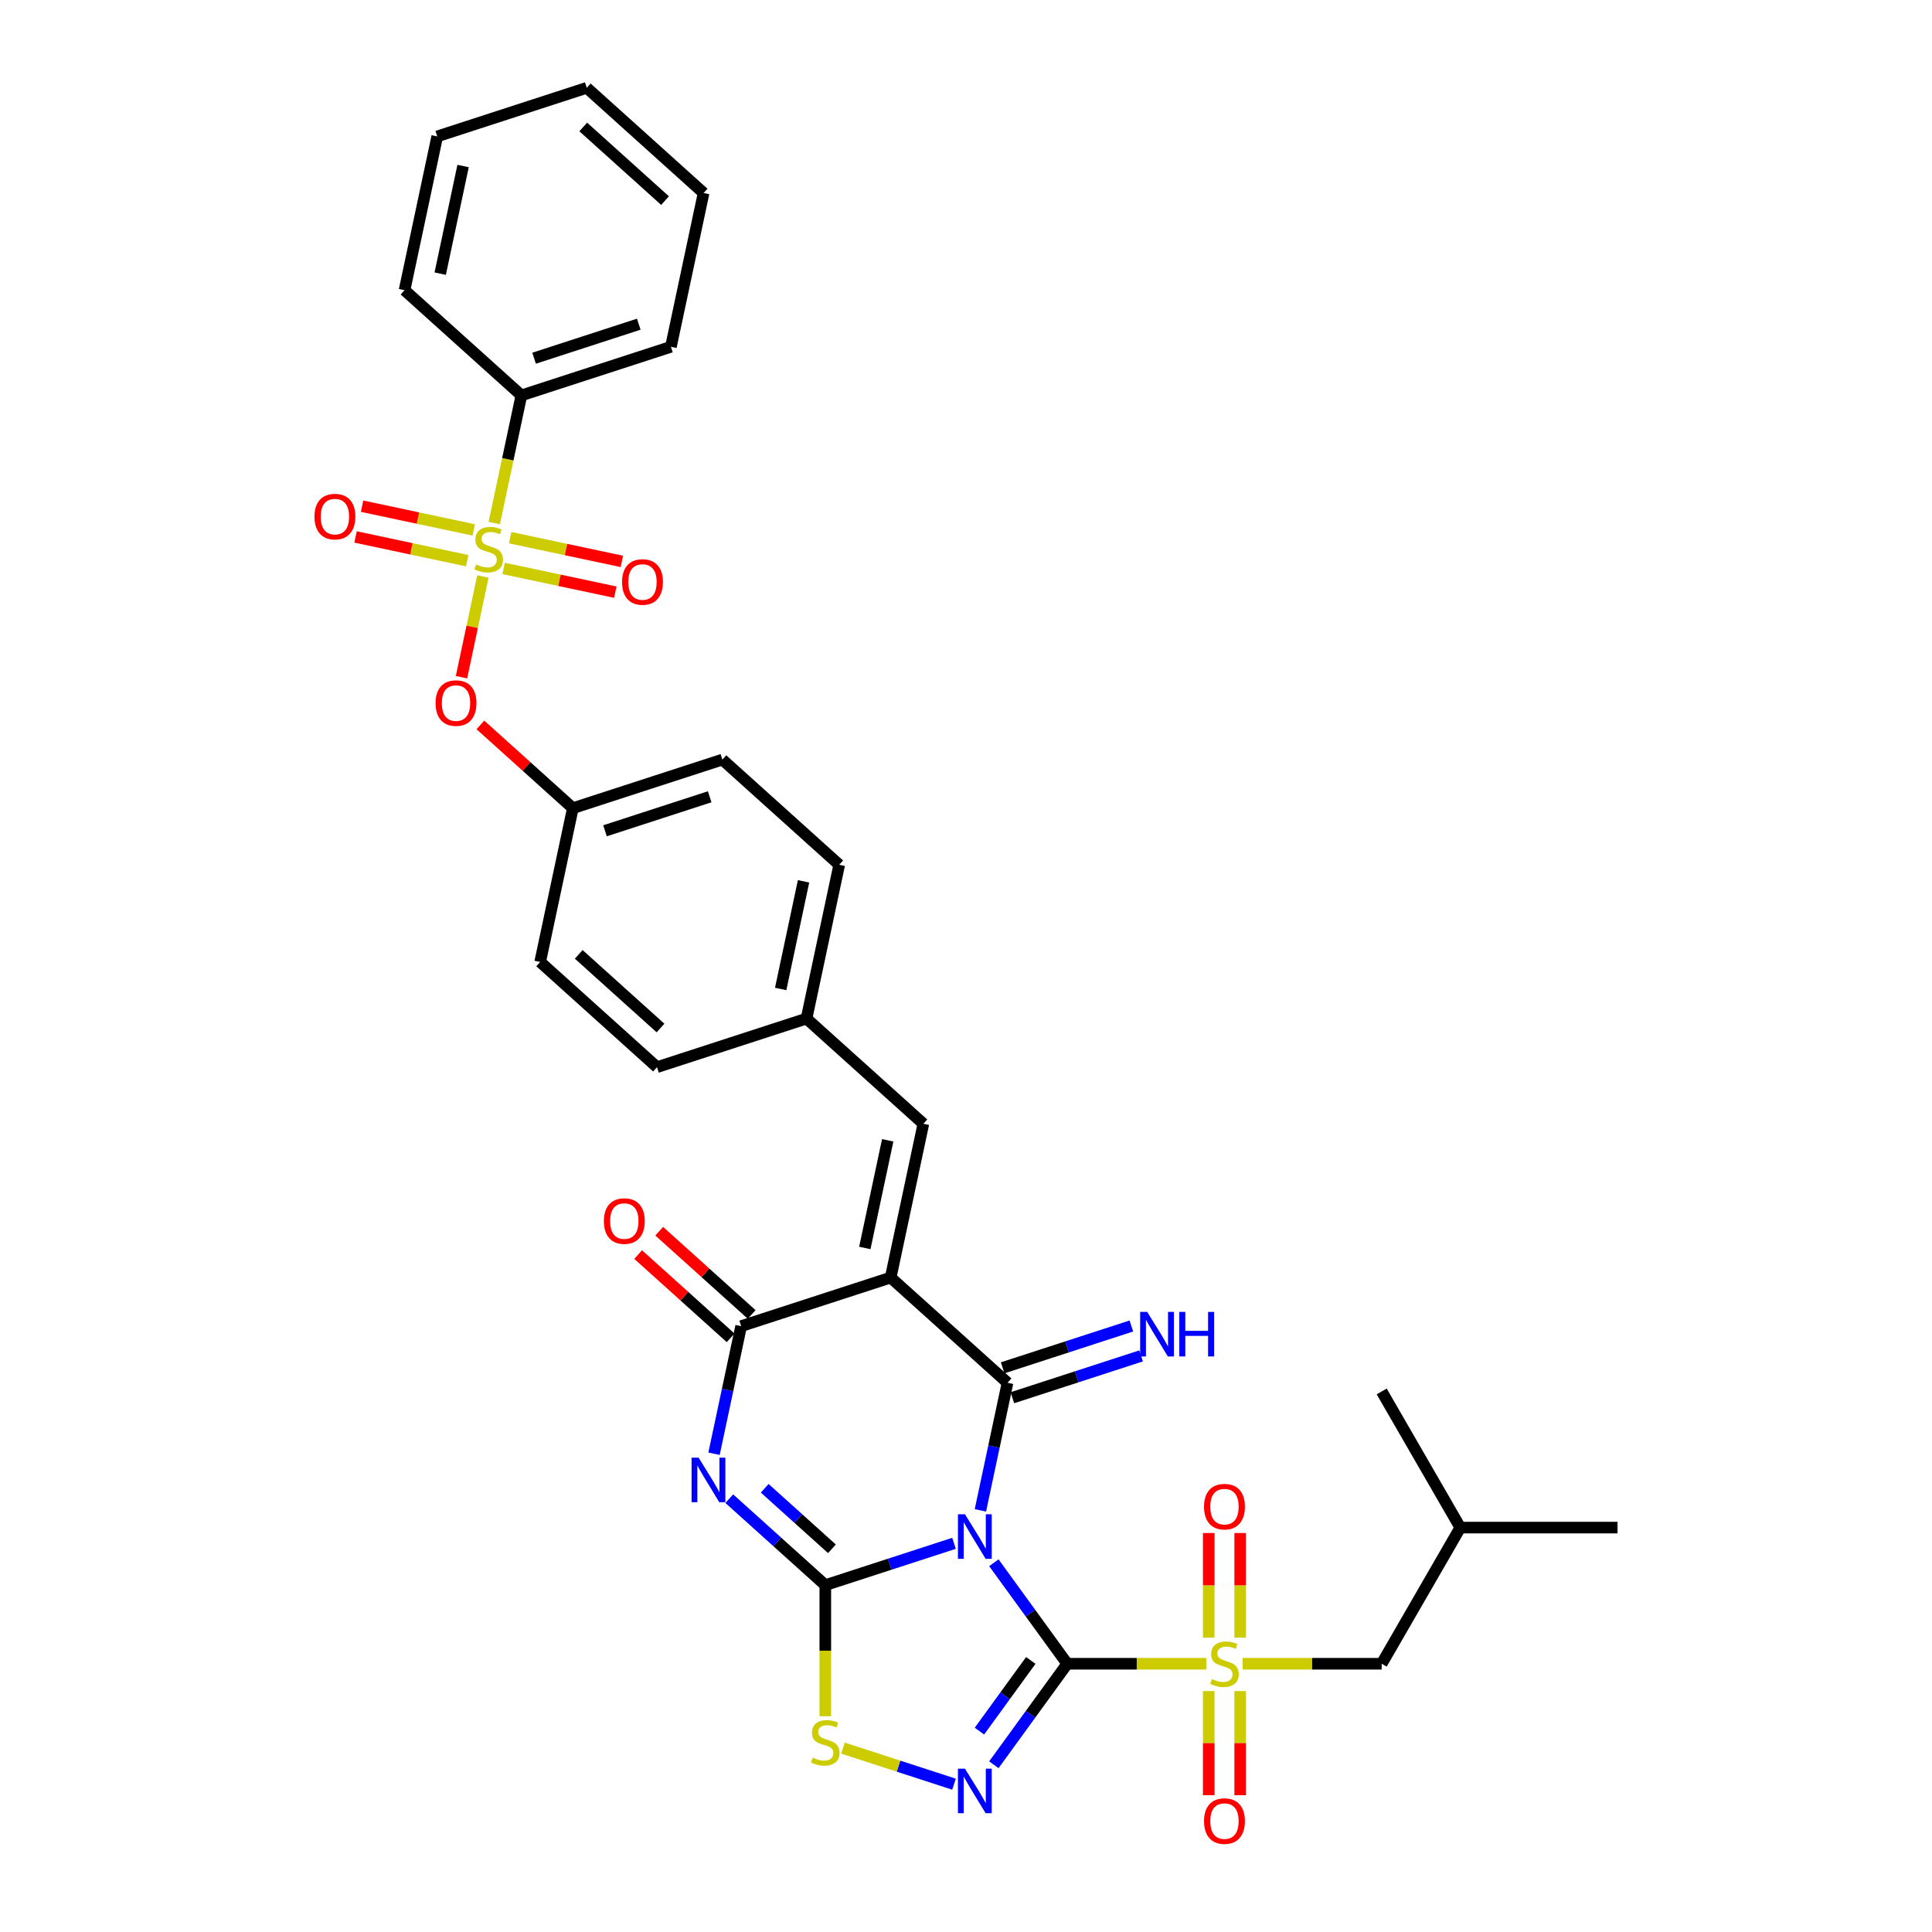 <?xml version='1.0' encoding='iso-8859-1'?>
<svg version='1.1' baseProfile='full'
              xmlns='http://www.w3.org/2000/svg'
                      xmlns:rdkit='http://www.rdkit.org/xml'
                      xmlns:xlink='http://www.w3.org/1999/xlink'
                  xml:space='preserve'
width='1000px' height='1000px' viewBox='0 0 1000 1000'>
<!-- END OF HEADER -->
<rect style='opacity:1.0;fill:#FFFFFF;stroke:none' width='1000' height='1000' x='0' y='0'> </rect>
<path class='bond-0' d='M 514.422,808.877 L 533.413,835.016' style='fill:none;fill-rule:evenodd;stroke:#0000FF;stroke-width:6px;stroke-linecap:butt;stroke-linejoin:miter;stroke-opacity:1' />
<path class='bond-0' d='M 533.413,835.016 L 552.405,861.156' style='fill:none;fill-rule:evenodd;stroke:#000000;stroke-width:6px;stroke-linecap:butt;stroke-linejoin:miter;stroke-opacity:1' />
<path class='bond-1' d='M 493.797,798.82 L 460.487,809.643' style='fill:none;fill-rule:evenodd;stroke:#0000FF;stroke-width:6px;stroke-linecap:butt;stroke-linejoin:miter;stroke-opacity:1' />
<path class='bond-1' d='M 460.487,809.643 L 427.176,820.466' style='fill:none;fill-rule:evenodd;stroke:#000000;stroke-width:6px;stroke-linecap:butt;stroke-linejoin:miter;stroke-opacity:1' />
<path class='bond-2' d='M 507.453,781.761 L 514.472,748.74' style='fill:none;fill-rule:evenodd;stroke:#0000FF;stroke-width:6px;stroke-linecap:butt;stroke-linejoin:miter;stroke-opacity:1' />
<path class='bond-2' d='M 514.472,748.74 L 521.491,715.719' style='fill:none;fill-rule:evenodd;stroke:#000000;stroke-width:6px;stroke-linecap:butt;stroke-linejoin:miter;stroke-opacity:1' />
<path class='bond-5' d='M 552.405,861.156 L 588.382,861.156' style='fill:none;fill-rule:evenodd;stroke:#000000;stroke-width:6px;stroke-linecap:butt;stroke-linejoin:miter;stroke-opacity:1' />
<path class='bond-5' d='M 588.382,861.156 L 624.359,861.156' style='fill:none;fill-rule:evenodd;stroke:#CCCC00;stroke-width:6px;stroke-linecap:butt;stroke-linejoin:miter;stroke-opacity:1' />
<path class='bond-7' d='M 552.405,861.156 L 533.413,887.295' style='fill:none;fill-rule:evenodd;stroke:#000000;stroke-width:6px;stroke-linecap:butt;stroke-linejoin:miter;stroke-opacity:1' />
<path class='bond-7' d='M 533.413,887.295 L 514.422,913.434' style='fill:none;fill-rule:evenodd;stroke:#0000FF;stroke-width:6px;stroke-linecap:butt;stroke-linejoin:miter;stroke-opacity:1' />
<path class='bond-7' d='M 533.54,859.431 L 520.246,877.728' style='fill:none;fill-rule:evenodd;stroke:#000000;stroke-width:6px;stroke-linecap:butt;stroke-linejoin:miter;stroke-opacity:1' />
<path class='bond-7' d='M 520.246,877.728 L 506.952,896.026' style='fill:none;fill-rule:evenodd;stroke:#0000FF;stroke-width:6px;stroke-linecap:butt;stroke-linejoin:miter;stroke-opacity:1' />
<path class='bond-4' d='M 427.176,820.466 L 402.325,798.091' style='fill:none;fill-rule:evenodd;stroke:#000000;stroke-width:6px;stroke-linecap:butt;stroke-linejoin:miter;stroke-opacity:1' />
<path class='bond-4' d='M 402.325,798.091 L 377.475,775.715' style='fill:none;fill-rule:evenodd;stroke:#0000FF;stroke-width:6px;stroke-linecap:butt;stroke-linejoin:miter;stroke-opacity:1' />
<path class='bond-4' d='M 430.611,801.658 L 413.216,785.996' style='fill:none;fill-rule:evenodd;stroke:#000000;stroke-width:6px;stroke-linecap:butt;stroke-linejoin:miter;stroke-opacity:1' />
<path class='bond-4' d='M 413.216,785.996 L 395.82,770.333' style='fill:none;fill-rule:evenodd;stroke:#0000FF;stroke-width:6px;stroke-linecap:butt;stroke-linejoin:miter;stroke-opacity:1' />
<path class='bond-9' d='M 427.176,820.466 L 427.176,854.393' style='fill:none;fill-rule:evenodd;stroke:#000000;stroke-width:6px;stroke-linecap:butt;stroke-linejoin:miter;stroke-opacity:1' />
<path class='bond-9' d='M 427.176,854.393 L 427.176,888.32' style='fill:none;fill-rule:evenodd;stroke:#CCCC00;stroke-width:6px;stroke-linecap:butt;stroke-linejoin:miter;stroke-opacity:1' />
<path class='bond-3' d='M 521.491,715.719 L 461.015,661.266' style='fill:none;fill-rule:evenodd;stroke:#000000;stroke-width:6px;stroke-linecap:butt;stroke-linejoin:miter;stroke-opacity:1' />
<path class='bond-12' d='M 524.006,723.459 L 557.316,712.635' style='fill:none;fill-rule:evenodd;stroke:#000000;stroke-width:6px;stroke-linecap:butt;stroke-linejoin:miter;stroke-opacity:1' />
<path class='bond-12' d='M 557.316,712.635 L 590.627,701.812' style='fill:none;fill-rule:evenodd;stroke:#0000FF;stroke-width:6px;stroke-linecap:butt;stroke-linejoin:miter;stroke-opacity:1' />
<path class='bond-12' d='M 518.976,707.979 L 552.287,697.156' style='fill:none;fill-rule:evenodd;stroke:#000000;stroke-width:6px;stroke-linecap:butt;stroke-linejoin:miter;stroke-opacity:1' />
<path class='bond-12' d='M 552.287,697.156 L 585.597,686.333' style='fill:none;fill-rule:evenodd;stroke:#0000FF;stroke-width:6px;stroke-linecap:butt;stroke-linejoin:miter;stroke-opacity:1' />
<path class='bond-8' d='M 461.015,661.266 L 383.62,686.413' style='fill:none;fill-rule:evenodd;stroke:#000000;stroke-width:6px;stroke-linecap:butt;stroke-linejoin:miter;stroke-opacity:1' />
<path class='bond-10' d='M 461.015,661.266 L 477.935,581.666' style='fill:none;fill-rule:evenodd;stroke:#000000;stroke-width:6px;stroke-linecap:butt;stroke-linejoin:miter;stroke-opacity:1' />
<path class='bond-10' d='M 447.633,645.942 L 459.477,590.222' style='fill:none;fill-rule:evenodd;stroke:#000000;stroke-width:6px;stroke-linecap:butt;stroke-linejoin:miter;stroke-opacity:1' />
<path class='bond-35' d='M 369.582,752.456 L 376.601,719.435' style='fill:none;fill-rule:evenodd;stroke:#0000FF;stroke-width:6px;stroke-linecap:butt;stroke-linejoin:miter;stroke-opacity:1' />
<path class='bond-35' d='M 376.601,719.435 L 383.62,686.413' style='fill:none;fill-rule:evenodd;stroke:#000000;stroke-width:6px;stroke-linecap:butt;stroke-linejoin:miter;stroke-opacity:1' />
<path class='bond-13' d='M 643.207,861.156 L 679.184,861.156' style='fill:none;fill-rule:evenodd;stroke:#CCCC00;stroke-width:6px;stroke-linecap:butt;stroke-linejoin:miter;stroke-opacity:1' />
<path class='bond-13' d='M 679.184,861.156 L 715.161,861.156' style='fill:none;fill-rule:evenodd;stroke:#000000;stroke-width:6px;stroke-linecap:butt;stroke-linejoin:miter;stroke-opacity:1' />
<path class='bond-16' d='M 641.921,847.63 L 641.921,820.558' style='fill:none;fill-rule:evenodd;stroke:#CCCC00;stroke-width:6px;stroke-linecap:butt;stroke-linejoin:miter;stroke-opacity:1' />
<path class='bond-16' d='M 641.921,820.558 L 641.921,793.485' style='fill:none;fill-rule:evenodd;stroke:#FF0000;stroke-width:6px;stroke-linecap:butt;stroke-linejoin:miter;stroke-opacity:1' />
<path class='bond-16' d='M 625.645,847.63 L 625.645,820.558' style='fill:none;fill-rule:evenodd;stroke:#CCCC00;stroke-width:6px;stroke-linecap:butt;stroke-linejoin:miter;stroke-opacity:1' />
<path class='bond-16' d='M 625.645,820.558 L 625.645,793.485' style='fill:none;fill-rule:evenodd;stroke:#FF0000;stroke-width:6px;stroke-linecap:butt;stroke-linejoin:miter;stroke-opacity:1' />
<path class='bond-17' d='M 625.645,875.299 L 625.645,902.249' style='fill:none;fill-rule:evenodd;stroke:#CCCC00;stroke-width:6px;stroke-linecap:butt;stroke-linejoin:miter;stroke-opacity:1' />
<path class='bond-17' d='M 625.645,902.249 L 625.645,929.2' style='fill:none;fill-rule:evenodd;stroke:#FF0000;stroke-width:6px;stroke-linecap:butt;stroke-linejoin:miter;stroke-opacity:1' />
<path class='bond-17' d='M 641.921,875.299 L 641.921,902.249' style='fill:none;fill-rule:evenodd;stroke:#CCCC00;stroke-width:6px;stroke-linecap:butt;stroke-linejoin:miter;stroke-opacity:1' />
<path class='bond-17' d='M 641.921,902.249 L 641.921,929.2' style='fill:none;fill-rule:evenodd;stroke:#FF0000;stroke-width:6px;stroke-linecap:butt;stroke-linejoin:miter;stroke-opacity:1' />
<path class='bond-6' d='M 249.944,298.398 L 244.404,324.463' style='fill:none;fill-rule:evenodd;stroke:#CCCC00;stroke-width:6px;stroke-linecap:butt;stroke-linejoin:miter;stroke-opacity:1' />
<path class='bond-6' d='M 244.404,324.463 L 238.863,350.529' style='fill:none;fill-rule:evenodd;stroke:#FF0000;stroke-width:6px;stroke-linecap:butt;stroke-linejoin:miter;stroke-opacity:1' />
<path class='bond-14' d='M 260.682,294.218 L 289.584,300.361' style='fill:none;fill-rule:evenodd;stroke:#CCCC00;stroke-width:6px;stroke-linecap:butt;stroke-linejoin:miter;stroke-opacity:1' />
<path class='bond-14' d='M 289.584,300.361 L 318.486,306.504' style='fill:none;fill-rule:evenodd;stroke:#FF0000;stroke-width:6px;stroke-linecap:butt;stroke-linejoin:miter;stroke-opacity:1' />
<path class='bond-14' d='M 264.066,278.298 L 292.968,284.441' style='fill:none;fill-rule:evenodd;stroke:#CCCC00;stroke-width:6px;stroke-linecap:butt;stroke-linejoin:miter;stroke-opacity:1' />
<path class='bond-14' d='M 292.968,284.441 L 321.87,290.584' style='fill:none;fill-rule:evenodd;stroke:#FF0000;stroke-width:6px;stroke-linecap:butt;stroke-linejoin:miter;stroke-opacity:1' />
<path class='bond-15' d='M 245.219,274.292 L 216.317,268.149' style='fill:none;fill-rule:evenodd;stroke:#CCCC00;stroke-width:6px;stroke-linecap:butt;stroke-linejoin:miter;stroke-opacity:1' />
<path class='bond-15' d='M 216.317,268.149 L 187.415,262.005' style='fill:none;fill-rule:evenodd;stroke:#FF0000;stroke-width:6px;stroke-linecap:butt;stroke-linejoin:miter;stroke-opacity:1' />
<path class='bond-15' d='M 241.835,290.212 L 212.933,284.069' style='fill:none;fill-rule:evenodd;stroke:#CCCC00;stroke-width:6px;stroke-linecap:butt;stroke-linejoin:miter;stroke-opacity:1' />
<path class='bond-15' d='M 212.933,284.069 L 184.031,277.925' style='fill:none;fill-rule:evenodd;stroke:#FF0000;stroke-width:6px;stroke-linecap:butt;stroke-linejoin:miter;stroke-opacity:1' />
<path class='bond-18' d='M 255.825,270.73 L 262.848,237.692' style='fill:none;fill-rule:evenodd;stroke:#CCCC00;stroke-width:6px;stroke-linecap:butt;stroke-linejoin:miter;stroke-opacity:1' />
<path class='bond-18' d='M 262.848,237.692 L 269.87,204.655' style='fill:none;fill-rule:evenodd;stroke:#000000;stroke-width:6px;stroke-linecap:butt;stroke-linejoin:miter;stroke-opacity:1' />
<path class='bond-34' d='M 493.797,923.491 L 465.057,914.153' style='fill:none;fill-rule:evenodd;stroke:#0000FF;stroke-width:6px;stroke-linecap:butt;stroke-linejoin:miter;stroke-opacity:1' />
<path class='bond-34' d='M 465.057,914.153 L 436.316,904.815' style='fill:none;fill-rule:evenodd;stroke:#CCCC00;stroke-width:6px;stroke-linecap:butt;stroke-linejoin:miter;stroke-opacity:1' />
<path class='bond-19' d='M 389.065,680.366 L 365.134,658.818' style='fill:none;fill-rule:evenodd;stroke:#000000;stroke-width:6px;stroke-linecap:butt;stroke-linejoin:miter;stroke-opacity:1' />
<path class='bond-19' d='M 365.134,658.818 L 341.203,637.271' style='fill:none;fill-rule:evenodd;stroke:#FF0000;stroke-width:6px;stroke-linecap:butt;stroke-linejoin:miter;stroke-opacity:1' />
<path class='bond-19' d='M 378.174,692.461 L 354.243,670.913' style='fill:none;fill-rule:evenodd;stroke:#000000;stroke-width:6px;stroke-linecap:butt;stroke-linejoin:miter;stroke-opacity:1' />
<path class='bond-19' d='M 354.243,670.913 L 330.312,649.366' style='fill:none;fill-rule:evenodd;stroke:#FF0000;stroke-width:6px;stroke-linecap:butt;stroke-linejoin:miter;stroke-opacity:1' />
<path class='bond-20' d='M 477.935,581.666 L 417.459,527.213' style='fill:none;fill-rule:evenodd;stroke:#000000;stroke-width:6px;stroke-linecap:butt;stroke-linejoin:miter;stroke-opacity:1' />
<path class='bond-11' d='M 248.644,375.212 L 272.576,396.76' style='fill:none;fill-rule:evenodd;stroke:#FF0000;stroke-width:6px;stroke-linecap:butt;stroke-linejoin:miter;stroke-opacity:1' />
<path class='bond-11' d='M 272.576,396.76 L 296.507,418.308' style='fill:none;fill-rule:evenodd;stroke:#000000;stroke-width:6px;stroke-linecap:butt;stroke-linejoin:miter;stroke-opacity:1' />
<path class='bond-26' d='M 715.161,861.156 L 755.851,790.68' style='fill:none;fill-rule:evenodd;stroke:#000000;stroke-width:6px;stroke-linecap:butt;stroke-linejoin:miter;stroke-opacity:1' />
<path class='bond-27' d='M 269.87,204.655 L 347.265,179.507' style='fill:none;fill-rule:evenodd;stroke:#000000;stroke-width:6px;stroke-linecap:butt;stroke-linejoin:miter;stroke-opacity:1' />
<path class='bond-27' d='M 276.45,185.404 L 330.627,167.8' style='fill:none;fill-rule:evenodd;stroke:#000000;stroke-width:6px;stroke-linecap:butt;stroke-linejoin:miter;stroke-opacity:1' />
<path class='bond-28' d='M 269.87,204.655 L 209.394,150.202' style='fill:none;fill-rule:evenodd;stroke:#000000;stroke-width:6px;stroke-linecap:butt;stroke-linejoin:miter;stroke-opacity:1' />
<path class='bond-22' d='M 417.459,527.213 L 434.378,447.613' style='fill:none;fill-rule:evenodd;stroke:#000000;stroke-width:6px;stroke-linecap:butt;stroke-linejoin:miter;stroke-opacity:1' />
<path class='bond-22' d='M 404.077,511.889 L 415.92,456.169' style='fill:none;fill-rule:evenodd;stroke:#000000;stroke-width:6px;stroke-linecap:butt;stroke-linejoin:miter;stroke-opacity:1' />
<path class='bond-23' d='M 417.459,527.213 L 340.063,552.361' style='fill:none;fill-rule:evenodd;stroke:#000000;stroke-width:6px;stroke-linecap:butt;stroke-linejoin:miter;stroke-opacity:1' />
<path class='bond-21' d='M 296.507,418.308 L 279.587,497.908' style='fill:none;fill-rule:evenodd;stroke:#000000;stroke-width:6px;stroke-linecap:butt;stroke-linejoin:miter;stroke-opacity:1' />
<path class='bond-36' d='M 296.507,418.308 L 373.902,393.16' style='fill:none;fill-rule:evenodd;stroke:#000000;stroke-width:6px;stroke-linecap:butt;stroke-linejoin:miter;stroke-opacity:1' />
<path class='bond-36' d='M 313.146,430.015 L 367.322,412.412' style='fill:none;fill-rule:evenodd;stroke:#000000;stroke-width:6px;stroke-linecap:butt;stroke-linejoin:miter;stroke-opacity:1' />
<path class='bond-24' d='M 434.378,447.613 L 373.902,393.16' style='fill:none;fill-rule:evenodd;stroke:#000000;stroke-width:6px;stroke-linecap:butt;stroke-linejoin:miter;stroke-opacity:1' />
<path class='bond-25' d='M 340.063,552.361 L 279.587,497.908' style='fill:none;fill-rule:evenodd;stroke:#000000;stroke-width:6px;stroke-linecap:butt;stroke-linejoin:miter;stroke-opacity:1' />
<path class='bond-25' d='M 341.882,532.098 L 299.549,493.981' style='fill:none;fill-rule:evenodd;stroke:#000000;stroke-width:6px;stroke-linecap:butt;stroke-linejoin:miter;stroke-opacity:1' />
<path class='bond-29' d='M 755.851,790.68 L 837.229,790.68' style='fill:none;fill-rule:evenodd;stroke:#000000;stroke-width:6px;stroke-linecap:butt;stroke-linejoin:miter;stroke-opacity:1' />
<path class='bond-30' d='M 755.851,790.68 L 715.161,720.204' style='fill:none;fill-rule:evenodd;stroke:#000000;stroke-width:6px;stroke-linecap:butt;stroke-linejoin:miter;stroke-opacity:1' />
<path class='bond-32' d='M 347.265,179.507 L 364.185,99.907' style='fill:none;fill-rule:evenodd;stroke:#000000;stroke-width:6px;stroke-linecap:butt;stroke-linejoin:miter;stroke-opacity:1' />
<path class='bond-31' d='M 209.394,150.202 L 226.313,70.602' style='fill:none;fill-rule:evenodd;stroke:#000000;stroke-width:6px;stroke-linecap:butt;stroke-linejoin:miter;stroke-opacity:1' />
<path class='bond-31' d='M 227.852,141.646 L 239.696,85.926' style='fill:none;fill-rule:evenodd;stroke:#000000;stroke-width:6px;stroke-linecap:butt;stroke-linejoin:miter;stroke-opacity:1' />
<path class='bond-33' d='M 226.313,70.602 L 303.709,45.455' style='fill:none;fill-rule:evenodd;stroke:#000000;stroke-width:6px;stroke-linecap:butt;stroke-linejoin:miter;stroke-opacity:1' />
<path class='bond-37' d='M 364.185,99.907 L 303.709,45.455' style='fill:none;fill-rule:evenodd;stroke:#000000;stroke-width:6px;stroke-linecap:butt;stroke-linejoin:miter;stroke-opacity:1' />
<path class='bond-37' d='M 344.223,103.835 L 301.89,65.718' style='fill:none;fill-rule:evenodd;stroke:#000000;stroke-width:6px;stroke-linecap:butt;stroke-linejoin:miter;stroke-opacity:1' />
<path  class='atom-0' d='M 499.477 783.796
L 507.029 796.003
Q 507.778 797.207, 508.982 799.388
Q 510.187 801.569, 510.252 801.699
L 510.252 783.796
L 513.312 783.796
L 513.312 806.842
L 510.154 806.842
L 502.049 793.496
Q 501.105 791.934, 500.096 790.143
Q 499.119 788.353, 498.826 787.8
L 498.826 806.842
L 495.831 806.842
L 495.831 783.796
L 499.477 783.796
' fill='#0000FF'/>
<path  class='atom-5' d='M 361.606 754.49
L 369.158 766.697
Q 369.906 767.902, 371.111 770.083
Q 372.315 772.263, 372.38 772.394
L 372.38 754.49
L 375.44 754.49
L 375.44 777.537
L 372.283 777.537
L 364.177 764.191
Q 363.233 762.628, 362.224 760.838
Q 361.248 759.048, 360.955 758.494
L 360.955 777.537
L 357.96 777.537
L 357.96 754.49
L 361.606 754.49
' fill='#0000FF'/>
<path  class='atom-6' d='M 627.273 869.066
Q 627.533 869.163, 628.607 869.619
Q 629.681 870.075, 630.853 870.368
Q 632.058 870.628, 633.23 870.628
Q 635.411 870.628, 636.68 869.586
Q 637.95 868.512, 637.95 866.657
Q 637.95 865.387, 637.298 864.606
Q 636.68 863.825, 635.703 863.402
Q 634.727 862.978, 633.099 862.49
Q 631.049 861.872, 629.812 861.286
Q 628.607 860.7, 627.728 859.463
Q 626.882 858.226, 626.882 856.143
Q 626.882 853.246, 628.835 851.455
Q 630.821 849.665, 634.727 849.665
Q 637.396 849.665, 640.423 850.934
L 639.675 853.441
Q 636.908 852.302, 634.825 852.302
Q 632.579 852.302, 631.342 853.246
Q 630.105 854.157, 630.137 855.752
Q 630.137 856.989, 630.756 857.738
Q 631.407 858.486, 632.318 858.91
Q 633.262 859.333, 634.825 859.821
Q 636.908 860.472, 638.145 861.123
Q 639.382 861.774, 640.261 863.109
Q 641.172 864.411, 641.172 866.657
Q 641.172 869.847, 639.024 871.572
Q 636.908 873.265, 633.36 873.265
Q 631.309 873.265, 629.747 872.809
Q 628.217 872.386, 626.394 871.637
L 627.273 869.066
' fill='#CCCC00'/>
<path  class='atom-7' d='M 246.44 292.165
Q 246.7 292.262, 247.775 292.718
Q 248.849 293.174, 250.021 293.467
Q 251.225 293.727, 252.397 293.727
Q 254.578 293.727, 255.847 292.686
Q 257.117 291.611, 257.117 289.756
Q 257.117 288.487, 256.466 287.705
Q 255.847 286.924, 254.871 286.501
Q 253.894 286.078, 252.267 285.589
Q 250.216 284.971, 248.979 284.385
Q 247.775 283.799, 246.896 282.562
Q 246.049 281.325, 246.049 279.242
Q 246.049 276.345, 248.003 274.555
Q 249.988 272.764, 253.894 272.764
Q 256.564 272.764, 259.591 274.034
L 258.842 276.54
Q 256.075 275.401, 253.992 275.401
Q 251.746 275.401, 250.509 276.345
Q 249.272 277.256, 249.305 278.851
Q 249.305 280.088, 249.923 280.837
Q 250.574 281.586, 251.486 282.009
Q 252.43 282.432, 253.992 282.92
Q 256.075 283.571, 257.312 284.222
Q 258.549 284.873, 259.428 286.208
Q 260.339 287.51, 260.339 289.756
Q 260.339 292.946, 258.191 294.671
Q 256.075 296.364, 252.527 296.364
Q 250.476 296.364, 248.914 295.908
Q 247.384 295.485, 245.561 294.736
L 246.44 292.165
' fill='#CCCC00'/>
<path  class='atom-8' d='M 499.477 915.469
L 507.029 927.676
Q 507.778 928.88, 508.982 931.061
Q 510.187 933.242, 510.252 933.372
L 510.252 915.469
L 513.312 915.469
L 513.312 938.515
L 510.154 938.515
L 502.049 925.169
Q 501.105 923.607, 500.096 921.816
Q 499.119 920.026, 498.826 919.473
L 498.826 938.515
L 495.831 938.515
L 495.831 915.469
L 499.477 915.469
' fill='#0000FF'/>
<path  class='atom-10' d='M 420.666 909.755
Q 420.926 909.852, 422 910.308
Q 423.075 910.764, 424.246 911.057
Q 425.451 911.317, 426.623 911.317
Q 428.804 911.317, 430.073 910.276
Q 431.343 909.201, 431.343 907.346
Q 431.343 906.076, 430.692 905.295
Q 430.073 904.514, 429.097 904.091
Q 428.12 903.668, 426.492 903.179
Q 424.442 902.561, 423.205 901.975
Q 422 901.389, 421.121 900.152
Q 420.275 898.915, 420.275 896.832
Q 420.275 893.935, 422.228 892.144
Q 424.214 890.354, 428.12 890.354
Q 430.789 890.354, 433.816 891.624
L 433.068 894.13
Q 430.301 892.991, 428.218 892.991
Q 425.972 892.991, 424.735 893.935
Q 423.498 894.846, 423.53 896.441
Q 423.53 897.678, 424.149 898.427
Q 424.8 899.176, 425.711 899.599
Q 426.655 900.022, 428.218 900.51
Q 430.301 901.161, 431.538 901.812
Q 432.775 902.463, 433.654 903.798
Q 434.565 905.1, 434.565 907.346
Q 434.565 910.536, 432.417 912.261
Q 430.301 913.954, 426.753 913.954
Q 424.702 913.954, 423.14 913.498
Q 421.61 913.075, 419.787 912.326
L 420.666 909.755
' fill='#CCCC00'/>
<path  class='atom-12' d='M 225.452 363.92
Q 225.452 358.386, 228.186 355.294
Q 230.92 352.202, 236.031 352.202
Q 241.141 352.202, 243.876 355.294
Q 246.61 358.386, 246.61 363.92
Q 246.61 369.519, 243.843 372.709
Q 241.076 375.866, 236.031 375.866
Q 230.953 375.866, 228.186 372.709
Q 225.452 369.551, 225.452 363.92
M 236.031 373.262
Q 239.546 373.262, 241.434 370.919
Q 243.355 368.542, 243.355 363.92
Q 243.355 359.395, 241.434 357.117
Q 239.546 354.806, 236.031 354.806
Q 232.515 354.806, 230.595 357.084
Q 228.707 359.363, 228.707 363.92
Q 228.707 368.575, 230.595 370.919
Q 232.515 373.262, 236.031 373.262
' fill='#FF0000'/>
<path  class='atom-13' d='M 593.792 679.048
L 601.344 691.255
Q 602.093 692.46, 603.297 694.641
Q 604.502 696.822, 604.567 696.952
L 604.567 679.048
L 607.627 679.048
L 607.627 702.095
L 604.469 702.095
L 596.364 688.749
Q 595.42 687.186, 594.411 685.396
Q 593.434 683.606, 593.141 683.052
L 593.141 702.095
L 590.146 702.095
L 590.146 679.048
L 593.792 679.048
' fill='#0000FF'/>
<path  class='atom-13' d='M 610.393 679.048
L 613.518 679.048
L 613.518 688.846
L 625.302 688.846
L 625.302 679.048
L 628.427 679.048
L 628.427 702.095
L 625.302 702.095
L 625.302 691.451
L 613.518 691.451
L 613.518 702.095
L 610.393 702.095
L 610.393 679.048
' fill='#0000FF'/>
<path  class='atom-15' d='M 321.971 301.239
Q 321.971 295.706, 324.706 292.613
Q 327.44 289.521, 332.55 289.521
Q 337.661 289.521, 340.395 292.613
Q 343.13 295.706, 343.13 301.239
Q 343.13 306.838, 340.363 310.028
Q 337.596 313.186, 332.55 313.186
Q 327.472 313.186, 324.706 310.028
Q 321.971 306.871, 321.971 301.239
M 332.55 310.582
Q 336.066 310.582, 337.954 308.238
Q 339.874 305.862, 339.874 301.239
Q 339.874 296.715, 337.954 294.436
Q 336.066 292.125, 332.55 292.125
Q 329.035 292.125, 327.114 294.404
Q 325.226 296.682, 325.226 301.239
Q 325.226 305.894, 327.114 308.238
Q 329.035 310.582, 332.55 310.582
' fill='#FF0000'/>
<path  class='atom-16' d='M 162.771 267.4
Q 162.771 261.867, 165.505 258.774
Q 168.24 255.682, 173.35 255.682
Q 178.461 255.682, 181.195 258.774
Q 183.929 261.867, 183.929 267.4
Q 183.929 272.999, 181.163 276.189
Q 178.396 279.347, 173.35 279.347
Q 168.272 279.347, 165.505 276.189
Q 162.771 273.032, 162.771 267.4
M 173.35 276.743
Q 176.866 276.743, 178.754 274.399
Q 180.674 272.023, 180.674 267.4
Q 180.674 262.876, 178.754 260.597
Q 176.866 258.286, 173.35 258.286
Q 169.835 258.286, 167.914 260.565
Q 166.026 262.843, 166.026 267.4
Q 166.026 272.055, 167.914 274.399
Q 169.835 276.743, 173.35 276.743
' fill='#FF0000'/>
<path  class='atom-17' d='M 623.204 779.842
Q 623.204 774.309, 625.938 771.216
Q 628.672 768.124, 633.783 768.124
Q 638.893 768.124, 641.628 771.216
Q 644.362 774.309, 644.362 779.842
Q 644.362 785.441, 641.595 788.631
Q 638.828 791.789, 633.783 791.789
Q 628.705 791.789, 625.938 788.631
Q 623.204 785.474, 623.204 779.842
M 633.783 789.185
Q 637.298 789.185, 639.186 786.841
Q 641.107 784.465, 641.107 779.842
Q 641.107 775.318, 639.186 773.039
Q 637.298 770.728, 633.783 770.728
Q 630.267 770.728, 628.347 773.006
Q 626.459 775.285, 626.459 779.842
Q 626.459 784.497, 628.347 786.841
Q 630.267 789.185, 633.783 789.185
' fill='#FF0000'/>
<path  class='atom-18' d='M 623.204 942.599
Q 623.204 937.065, 625.938 933.973
Q 628.672 930.881, 633.783 930.881
Q 638.893 930.881, 641.628 933.973
Q 644.362 937.065, 644.362 942.599
Q 644.362 948.198, 641.595 951.388
Q 638.828 954.545, 633.783 954.545
Q 628.705 954.545, 625.938 951.388
Q 623.204 948.23, 623.204 942.599
M 633.783 951.941
Q 637.298 951.941, 639.186 949.598
Q 641.107 947.221, 641.107 942.599
Q 641.107 938.074, 639.186 935.796
Q 637.298 933.485, 633.783 933.485
Q 630.267 933.485, 628.347 935.763
Q 626.459 938.042, 626.459 942.599
Q 626.459 947.254, 628.347 949.598
Q 630.267 951.941, 633.783 951.941
' fill='#FF0000'/>
<path  class='atom-20' d='M 312.564 632.026
Q 312.564 626.492, 315.299 623.4
Q 318.033 620.307, 323.144 620.307
Q 328.254 620.307, 330.989 623.4
Q 333.723 626.492, 333.723 632.026
Q 333.723 637.625, 330.956 640.815
Q 328.189 643.972, 323.144 643.972
Q 318.066 643.972, 315.299 640.815
Q 312.564 637.657, 312.564 632.026
M 323.144 641.368
Q 326.659 641.368, 328.547 639.024
Q 330.468 636.648, 330.468 632.026
Q 330.468 627.501, 328.547 625.223
Q 326.659 622.911, 323.144 622.911
Q 319.628 622.911, 317.708 625.19
Q 315.82 627.469, 315.82 632.026
Q 315.82 636.681, 317.708 639.024
Q 319.628 641.368, 323.144 641.368
' fill='#FF0000'/>
</svg>
